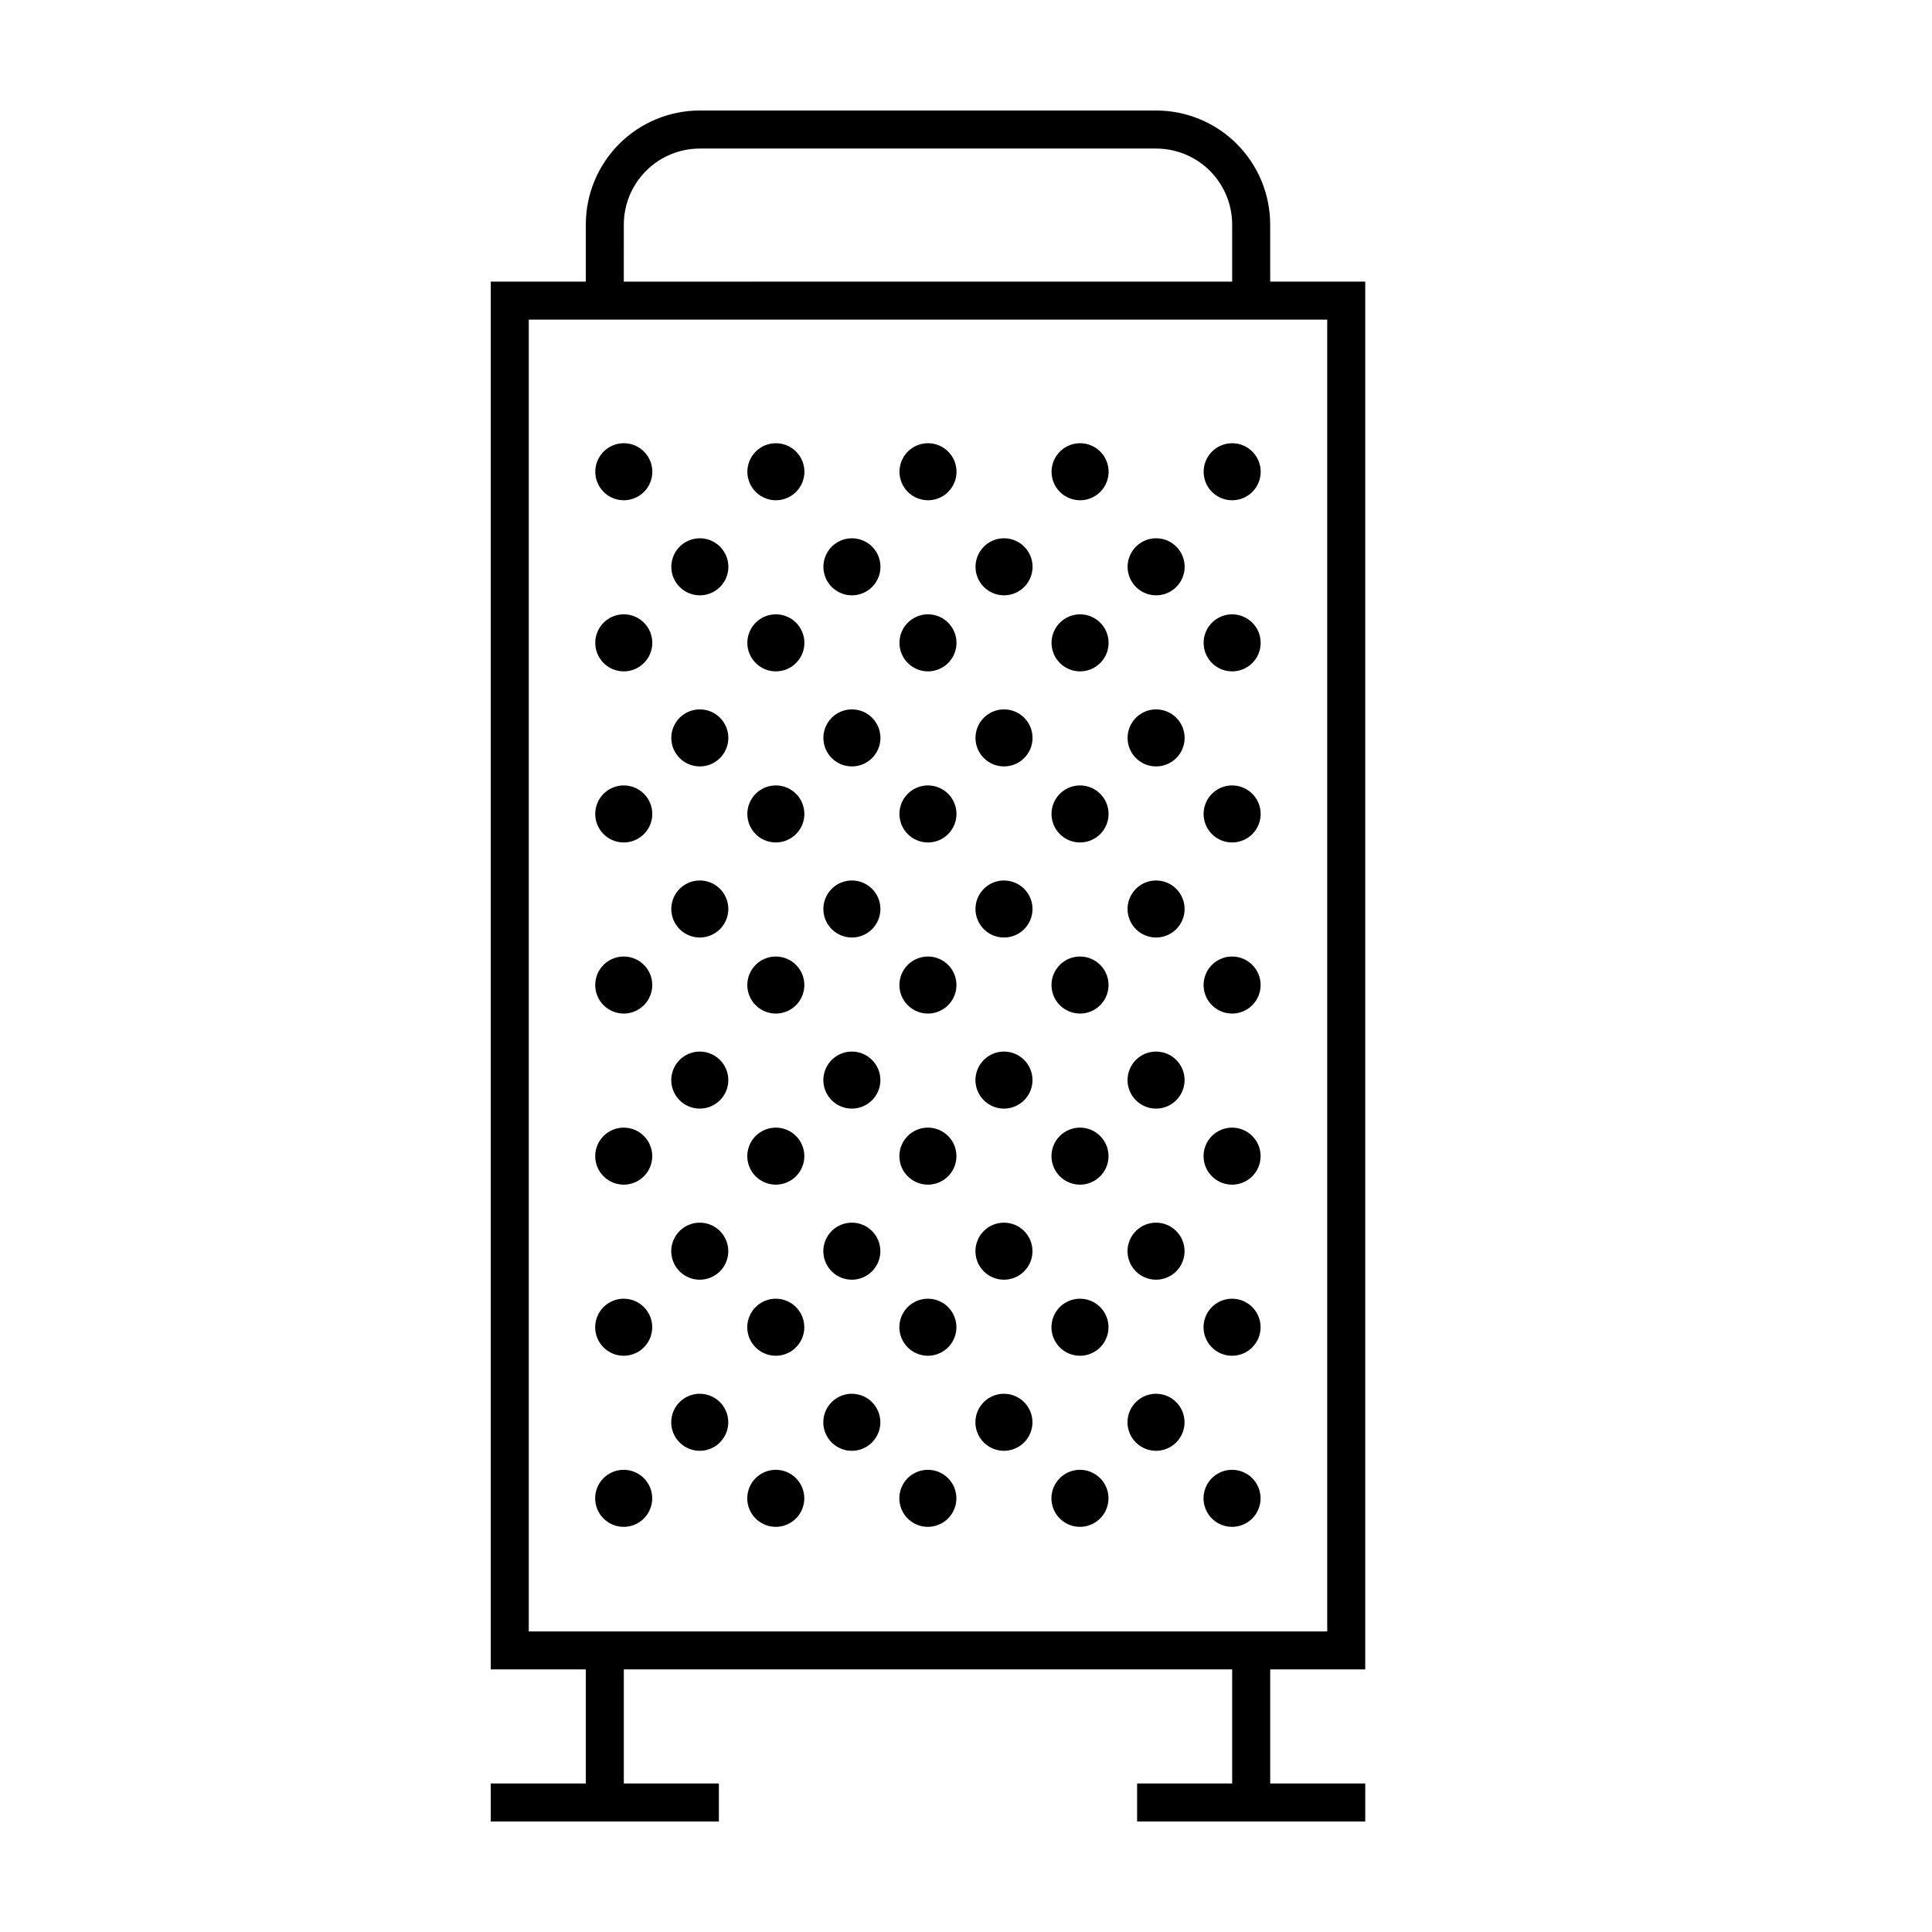 <?xml version="1.0" encoding="UTF-8"?>
<!-- Uploaded to: ICON Repo, www.iconrepo.com, Generator: ICON Repo Mixer Tools -->
<svg fill="#000000" width="800px" height="800px" version="1.1" viewBox="144 144 512 512" xmlns="http://www.w3.org/2000/svg">
 <path d="m505.8 586.41v-367.78h-25.188v-15.117c0-8.016-3.188-15.703-8.855-21.375-5.668-5.668-13.355-8.852-21.375-8.852h-120.91c-8.016 0-15.707 3.184-21.375 8.852-5.668 5.672-8.852 13.359-8.852 21.375v15.113l-25.191 0.004v367.78h25.191v30.23h-25.191v10.078l60.457-0.004v-10.074h-25.191v-30.23h161.22v30.23h-25.191v10.078l60.457-0.004v-10.074h-25.188v-30.23zm-196.48-382.89c0-5.344 2.125-10.469 5.902-14.25 3.781-3.777 8.906-5.902 14.25-5.902h120.91c5.344 0 10.473 2.125 14.25 5.902 3.781 3.781 5.902 8.906 5.902 14.25v15.113l-161.22 0.004zm-25.191 372.82v-347.63h211.6v347.63zm105.8-314.88c-3.055 0-5.812 1.844-6.981 4.668-1.172 2.824-0.523 6.074 1.637 8.234 2.16 2.16 5.414 2.809 8.234 1.637 2.824-1.168 4.668-3.922 4.668-6.981 0-4.172-3.383-7.559-7.559-7.559zm20.152 25.191c-3.055 0-5.812 1.844-6.981 4.664-1.172 2.824-0.523 6.078 1.637 8.238 2.16 2.16 5.414 2.809 8.234 1.637 2.824-1.168 4.668-3.926 4.668-6.981 0-4.176-3.383-7.559-7.559-7.559zm20.152-25.191c-3.055 0-5.812 1.844-6.981 4.668-1.172 2.824-0.523 6.074 1.637 8.234 2.16 2.16 5.414 2.809 8.234 1.637 2.824-1.168 4.668-3.922 4.668-6.981 0-4.172-3.383-7.559-7.559-7.559zm40.305 0c-3.055 0-5.812 1.844-6.981 4.668-1.172 2.824-0.523 6.074 1.637 8.234 2.16 2.16 5.414 2.809 8.238 1.637 2.82-1.168 4.664-3.922 4.664-6.981 0-4.172-3.383-7.559-7.559-7.559zm-20.152 25.191c-3.055 0-5.812 1.844-6.981 4.664-1.172 2.824-0.523 6.078 1.637 8.238 2.16 2.16 5.414 2.809 8.234 1.637 2.824-1.168 4.668-3.926 4.668-6.981 0-4.176-3.383-7.559-7.559-7.559zm-141.07-25.191c-3.055 0-5.812 1.844-6.981 4.668-1.172 2.824-0.523 6.074 1.637 8.234 2.16 2.16 5.414 2.809 8.234 1.637 2.824-1.168 4.668-3.922 4.668-6.981 0-4.172-3.383-7.559-7.559-7.559zm20.152 25.191c-3.055 0-5.812 1.844-6.981 4.664-1.172 2.824-0.523 6.078 1.637 8.238 2.16 2.16 5.414 2.809 8.234 1.637 2.824-1.168 4.668-3.926 4.668-6.981 0-4.176-3.383-7.559-7.559-7.559zm20.152-25.191c-3.055 0-5.812 1.844-6.981 4.668-1.172 2.824-0.523 6.074 1.637 8.234 2.16 2.16 5.414 2.809 8.234 1.637 2.824-1.168 4.668-3.922 4.668-6.981 0-4.172-3.383-7.559-7.559-7.559zm20.152 25.191c-3.055 0-5.812 1.844-6.981 4.664-1.172 2.824-0.523 6.078 1.637 8.238 2.16 2.16 5.414 2.809 8.234 1.637 2.824-1.168 4.668-3.926 4.668-6.981 0-4.176-3.383-7.559-7.559-7.559zm20.152 20.152c-3.055 0-5.812 1.844-6.981 4.664-1.172 2.824-0.523 6.078 1.637 8.238 2.16 2.16 5.414 2.809 8.234 1.637 2.824-1.168 4.668-3.926 4.668-6.981 0-4.176-3.383-7.559-7.559-7.559zm20.152 25.191c-3.055 0-5.812 1.84-6.981 4.664-1.172 2.824-0.523 6.074 1.637 8.238 2.16 2.16 5.414 2.805 8.234 1.637 2.824-1.168 4.668-3.926 4.668-6.981 0-4.176-3.383-7.559-7.559-7.559zm20.152-25.191c-3.055 0-5.812 1.844-6.981 4.664-1.172 2.824-0.523 6.078 1.637 8.238 2.16 2.16 5.414 2.809 8.234 1.637 2.824-1.168 4.668-3.926 4.668-6.981 0-4.176-3.383-7.559-7.559-7.559zm40.305 0c-3.055 0-5.812 1.844-6.981 4.664-1.172 2.824-0.523 6.078 1.637 8.238 2.16 2.16 5.414 2.809 8.238 1.637 2.82-1.168 4.664-3.926 4.664-6.981 0-4.176-3.383-7.559-7.559-7.559zm-20.152 25.191c-3.055 0-5.812 1.84-6.981 4.664-1.172 2.824-0.523 6.074 1.637 8.238 2.16 2.16 5.414 2.805 8.234 1.637 2.824-1.168 4.668-3.926 4.668-6.981 0-4.176-3.383-7.559-7.559-7.559zm-141.07-25.191c-3.055 0-5.812 1.844-6.981 4.664-1.172 2.824-0.523 6.078 1.637 8.238 2.16 2.16 5.414 2.809 8.234 1.637 2.824-1.168 4.668-3.926 4.668-6.981 0-4.176-3.383-7.559-7.559-7.559zm20.152 25.191c-3.055 0-5.812 1.84-6.981 4.664-1.172 2.824-0.523 6.074 1.637 8.238 2.16 2.16 5.414 2.805 8.234 1.637 2.824-1.168 4.668-3.926 4.668-6.981 0-4.176-3.383-7.559-7.559-7.559zm20.152-25.191c-3.055 0-5.812 1.844-6.981 4.664-1.172 2.824-0.523 6.078 1.637 8.238 2.16 2.16 5.414 2.809 8.234 1.637 2.824-1.168 4.668-3.926 4.668-6.981 0-4.176-3.383-7.559-7.559-7.559zm20.152 25.191c-3.055 0-5.812 1.84-6.981 4.664-1.172 2.824-0.523 6.074 1.637 8.238 2.16 2.16 5.414 2.805 8.234 1.637 2.824-1.168 4.668-3.926 4.668-6.981 0-4.176-3.383-7.559-7.559-7.559zm20.152 20.152c-3.055 0-5.812 1.84-6.981 4.664-1.172 2.824-0.523 6.074 1.637 8.238 2.16 2.16 5.414 2.805 8.234 1.637 2.824-1.168 4.668-3.926 4.668-6.981 0-4.176-3.383-7.559-7.559-7.559zm20.152 25.191c-3.055 0-5.812 1.84-6.981 4.664-1.172 2.824-0.523 6.074 1.637 8.234 2.16 2.164 5.414 2.809 8.234 1.641 2.824-1.172 4.668-3.926 4.668-6.984 0-4.172-3.383-7.555-7.559-7.555zm20.152-25.191c-3.055 0-5.812 1.84-6.981 4.664-1.172 2.824-0.523 6.074 1.637 8.238 2.16 2.16 5.414 2.805 8.234 1.637 2.824-1.168 4.668-3.926 4.668-6.981 0-4.176-3.383-7.559-7.559-7.559zm40.305 0c-3.055 0-5.812 1.84-6.981 4.664-1.172 2.824-0.523 6.074 1.637 8.238 2.16 2.16 5.414 2.805 8.238 1.637 2.82-1.168 4.664-3.926 4.664-6.981 0-4.176-3.383-7.559-7.559-7.559zm-20.152 25.191c-3.055 0-5.812 1.84-6.981 4.664-1.172 2.824-0.523 6.074 1.637 8.234 2.16 2.164 5.414 2.809 8.234 1.641 2.824-1.172 4.668-3.926 4.668-6.984 0-4.172-3.383-7.555-7.559-7.555zm-141.07-25.191c-3.055 0-5.812 1.84-6.981 4.664-1.172 2.824-0.523 6.074 1.637 8.238 2.16 2.16 5.414 2.805 8.234 1.637 2.824-1.168 4.668-3.926 4.668-6.981 0-4.176-3.383-7.559-7.559-7.559zm20.152 25.191c-3.055 0-5.812 1.84-6.981 4.664-1.172 2.824-0.523 6.074 1.637 8.234 2.16 2.164 5.414 2.809 8.234 1.641 2.824-1.172 4.668-3.926 4.668-6.984 0-4.172-3.383-7.555-7.559-7.555zm20.152-25.191c-3.055 0-5.812 1.84-6.981 4.664-1.172 2.824-0.523 6.074 1.637 8.238 2.16 2.16 5.414 2.805 8.234 1.637 2.824-1.168 4.668-3.926 4.668-6.981 0-4.176-3.383-7.559-7.559-7.559zm20.152 25.191c-3.055 0-5.812 1.84-6.981 4.664-1.172 2.824-0.523 6.074 1.637 8.234 2.16 2.164 5.414 2.809 8.234 1.641 2.824-1.172 4.668-3.926 4.668-6.984 0-4.172-3.383-7.555-7.559-7.555zm20.152 20.152c-3.055 0-5.812 1.84-6.981 4.664-1.172 2.824-0.523 6.074 1.637 8.234 2.16 2.164 5.414 2.809 8.234 1.641 2.824-1.172 4.668-3.926 4.668-6.984 0-4.172-3.383-7.555-7.559-7.555zm20.152 25.191c-3.055 0-5.812 1.84-6.981 4.664-1.172 2.824-0.523 6.074 1.637 8.234 2.16 2.16 5.414 2.809 8.234 1.637 2.824-1.168 4.668-3.922 4.668-6.981 0-4.172-3.383-7.555-7.559-7.555zm20.152-25.191c-3.055 0-5.812 1.84-6.981 4.664-1.172 2.824-0.523 6.074 1.637 8.234 2.16 2.164 5.414 2.809 8.234 1.641 2.824-1.172 4.668-3.926 4.668-6.984 0-4.172-3.383-7.555-7.559-7.555zm40.305 0c-3.055 0-5.812 1.84-6.981 4.664-1.172 2.824-0.523 6.074 1.637 8.234 2.16 2.164 5.414 2.809 8.238 1.641 2.82-1.172 4.664-3.926 4.664-6.984 0-4.172-3.383-7.555-7.559-7.555zm-20.152 25.191c-3.055 0-5.812 1.84-6.981 4.664-1.172 2.824-0.523 6.074 1.637 8.234 2.16 2.16 5.414 2.809 8.234 1.637 2.824-1.168 4.668-3.922 4.668-6.981 0-4.172-3.383-7.555-7.559-7.555zm-141.07-25.191c-3.055 0-5.812 1.84-6.981 4.664-1.172 2.824-0.523 6.074 1.637 8.234 2.16 2.164 5.414 2.809 8.234 1.641 2.824-1.172 4.668-3.926 4.668-6.984 0-4.172-3.383-7.555-7.559-7.555zm20.152 25.191c-3.055 0-5.812 1.84-6.981 4.664-1.172 2.824-0.523 6.074 1.637 8.234 2.16 2.16 5.414 2.809 8.234 1.637 2.824-1.168 4.668-3.922 4.668-6.981 0-4.172-3.383-7.555-7.559-7.555zm20.152-25.191c-3.055 0-5.812 1.84-6.981 4.664-1.172 2.824-0.523 6.074 1.637 8.234 2.16 2.164 5.414 2.809 8.234 1.641 2.824-1.172 4.668-3.926 4.668-6.984 0-4.172-3.383-7.555-7.559-7.555zm20.152 25.191c-3.055 0-5.812 1.84-6.981 4.664-1.172 2.824-0.523 6.074 1.637 8.234 2.16 2.16 5.414 2.809 8.234 1.637 2.824-1.168 4.668-3.922 4.668-6.981 0-4.172-3.383-7.555-7.559-7.555zm20.152 20.152c-3.055 0-5.812 1.84-6.981 4.664-1.172 2.824-0.523 6.074 1.637 8.234s5.414 2.809 8.234 1.641c2.824-1.172 4.668-3.926 4.668-6.984 0-4.172-3.383-7.555-7.559-7.555zm20.152 25.191v-0.004c-3.055 0-5.812 1.844-6.981 4.668-1.172 2.82-0.523 6.074 1.637 8.234 2.16 2.16 5.414 2.809 8.234 1.637 2.824-1.168 4.668-3.926 4.668-6.981 0-4.176-3.383-7.559-7.559-7.559zm20.152-25.191c-3.055 0-5.812 1.84-6.981 4.664-1.172 2.824-0.523 6.074 1.637 8.234 2.16 2.16 5.414 2.809 8.234 1.641 2.824-1.172 4.668-3.926 4.668-6.984 0-4.172-3.383-7.555-7.559-7.555zm40.305 0c-3.055 0-5.812 1.84-6.981 4.664-1.172 2.824-0.523 6.074 1.637 8.234s5.414 2.809 8.238 1.641c2.82-1.172 4.664-3.926 4.664-6.984 0-4.172-3.383-7.555-7.559-7.555zm-20.152 25.191v-0.004c-3.055 0-5.812 1.844-6.981 4.668-1.172 2.82-0.523 6.074 1.637 8.234 2.16 2.16 5.414 2.809 8.234 1.637 2.824-1.168 4.668-3.926 4.668-6.981 0-4.176-3.383-7.559-7.559-7.559zm-141.07-25.191c-3.055 0-5.812 1.84-6.981 4.664-1.172 2.824-0.523 6.074 1.637 8.234s5.414 2.809 8.234 1.641c2.824-1.172 4.668-3.926 4.668-6.984 0-4.172-3.383-7.555-7.559-7.555zm20.152 25.191v-0.004c-3.055 0-5.812 1.844-6.981 4.668-1.172 2.82-0.523 6.074 1.637 8.234 2.16 2.16 5.414 2.809 8.234 1.637 2.824-1.168 4.668-3.926 4.668-6.981 0-4.176-3.383-7.559-7.559-7.559zm20.152-25.191c-3.055 0-5.812 1.84-6.981 4.664-1.172 2.824-0.523 6.074 1.637 8.234 2.16 2.16 5.414 2.809 8.234 1.641 2.824-1.172 4.668-3.926 4.668-6.984 0-4.172-3.383-7.555-7.559-7.555zm20.152 25.191v-0.004c-3.055 0-5.812 1.844-6.981 4.668-1.172 2.82-0.523 6.074 1.637 8.234 2.16 2.16 5.414 2.809 8.234 1.637 2.824-1.168 4.668-3.926 4.668-6.981 0-4.176-3.383-7.559-7.559-7.559zm20.152 20.152v-0.004c-3.055 0-5.812 1.844-6.981 4.668-1.172 2.82-0.523 6.074 1.637 8.234s5.414 2.809 8.234 1.637c2.824-1.168 4.668-3.926 4.668-6.981 0-4.176-3.383-7.559-7.559-7.559zm20.152 25.191v-0.004c-3.055 0-5.812 1.84-6.981 4.664-1.172 2.824-0.523 6.074 1.637 8.238 2.16 2.16 5.414 2.805 8.234 1.637 2.824-1.168 4.668-3.926 4.668-6.981 0-4.176-3.383-7.559-7.559-7.559zm20.152-25.191v-0.004c-3.055 0-5.812 1.844-6.981 4.668-1.172 2.82-0.523 6.074 1.637 8.234 2.16 2.16 5.414 2.809 8.234 1.637 2.824-1.168 4.668-3.926 4.668-6.981 0-4.176-3.383-7.559-7.559-7.559zm40.305 0v-0.004c-3.055 0-5.812 1.844-6.981 4.668-1.172 2.82-0.523 6.074 1.637 8.234s5.414 2.809 8.238 1.637c2.82-1.168 4.664-3.926 4.664-6.981 0-4.176-3.383-7.559-7.559-7.559zm-20.152 25.191v-0.004c-3.055 0-5.812 1.84-6.981 4.664-1.172 2.824-0.523 6.074 1.637 8.238 2.16 2.16 5.414 2.805 8.234 1.637 2.824-1.168 4.668-3.926 4.668-6.981 0-4.176-3.383-7.559-7.559-7.559zm-141.07-25.191v-0.004c-3.055 0-5.812 1.844-6.981 4.668-1.172 2.82-0.523 6.074 1.637 8.234s5.414 2.809 8.234 1.637c2.824-1.168 4.668-3.926 4.668-6.981 0-4.176-3.383-7.559-7.559-7.559zm20.152 25.191v-0.004c-3.055 0-5.812 1.84-6.981 4.664-1.172 2.824-0.523 6.074 1.637 8.238 2.16 2.16 5.414 2.805 8.234 1.637 2.824-1.168 4.668-3.926 4.668-6.981 0-4.176-3.383-7.559-7.559-7.559zm20.152-25.191v-0.004c-3.055 0-5.812 1.844-6.981 4.668-1.172 2.82-0.523 6.074 1.637 8.234 2.16 2.16 5.414 2.809 8.234 1.637 2.824-1.168 4.668-3.926 4.668-6.981 0-4.176-3.383-7.559-7.559-7.559zm20.152 25.191v-0.004c-3.055 0-5.812 1.84-6.981 4.664-1.172 2.824-0.523 6.074 1.637 8.238 2.16 2.16 5.414 2.805 8.234 1.637 2.824-1.168 4.668-3.926 4.668-6.981 0-4.176-3.383-7.559-7.559-7.559zm20.152 20.152v-0.004c-3.055 0-5.812 1.84-6.981 4.664-1.172 2.824-0.523 6.074 1.637 8.238 2.16 2.16 5.414 2.805 8.234 1.637 2.824-1.168 4.668-3.926 4.668-6.981 0-4.176-3.383-7.559-7.559-7.559zm40.305 0v-0.004c-3.055 0-5.812 1.84-6.981 4.664-1.172 2.824-0.523 6.074 1.637 8.238 2.16 2.16 5.414 2.805 8.234 1.637 2.824-1.168 4.668-3.926 4.668-6.981 0-4.176-3.383-7.559-7.559-7.559zm40.305 0v-0.004c-3.055 0-5.812 1.84-6.981 4.664-1.172 2.824-0.523 6.074 1.637 8.238 2.16 2.16 5.414 2.805 8.238 1.637 2.82-1.168 4.664-3.926 4.664-6.981 0-4.176-3.383-7.559-7.559-7.559zm-161.22 0v-0.004c-3.055 0-5.812 1.84-6.981 4.664-1.172 2.824-0.523 6.074 1.637 8.238 2.16 2.16 5.414 2.805 8.234 1.637 2.824-1.168 4.668-3.926 4.668-6.981 0-4.176-3.383-7.559-7.559-7.559zm40.305 0v-0.004c-3.055 0-5.812 1.84-6.981 4.664-1.172 2.824-0.523 6.074 1.637 8.238 2.16 2.16 5.414 2.805 8.234 1.637 2.824-1.168 4.668-3.926 4.668-6.981 0-4.176-3.383-7.559-7.559-7.559z"/>
</svg>
